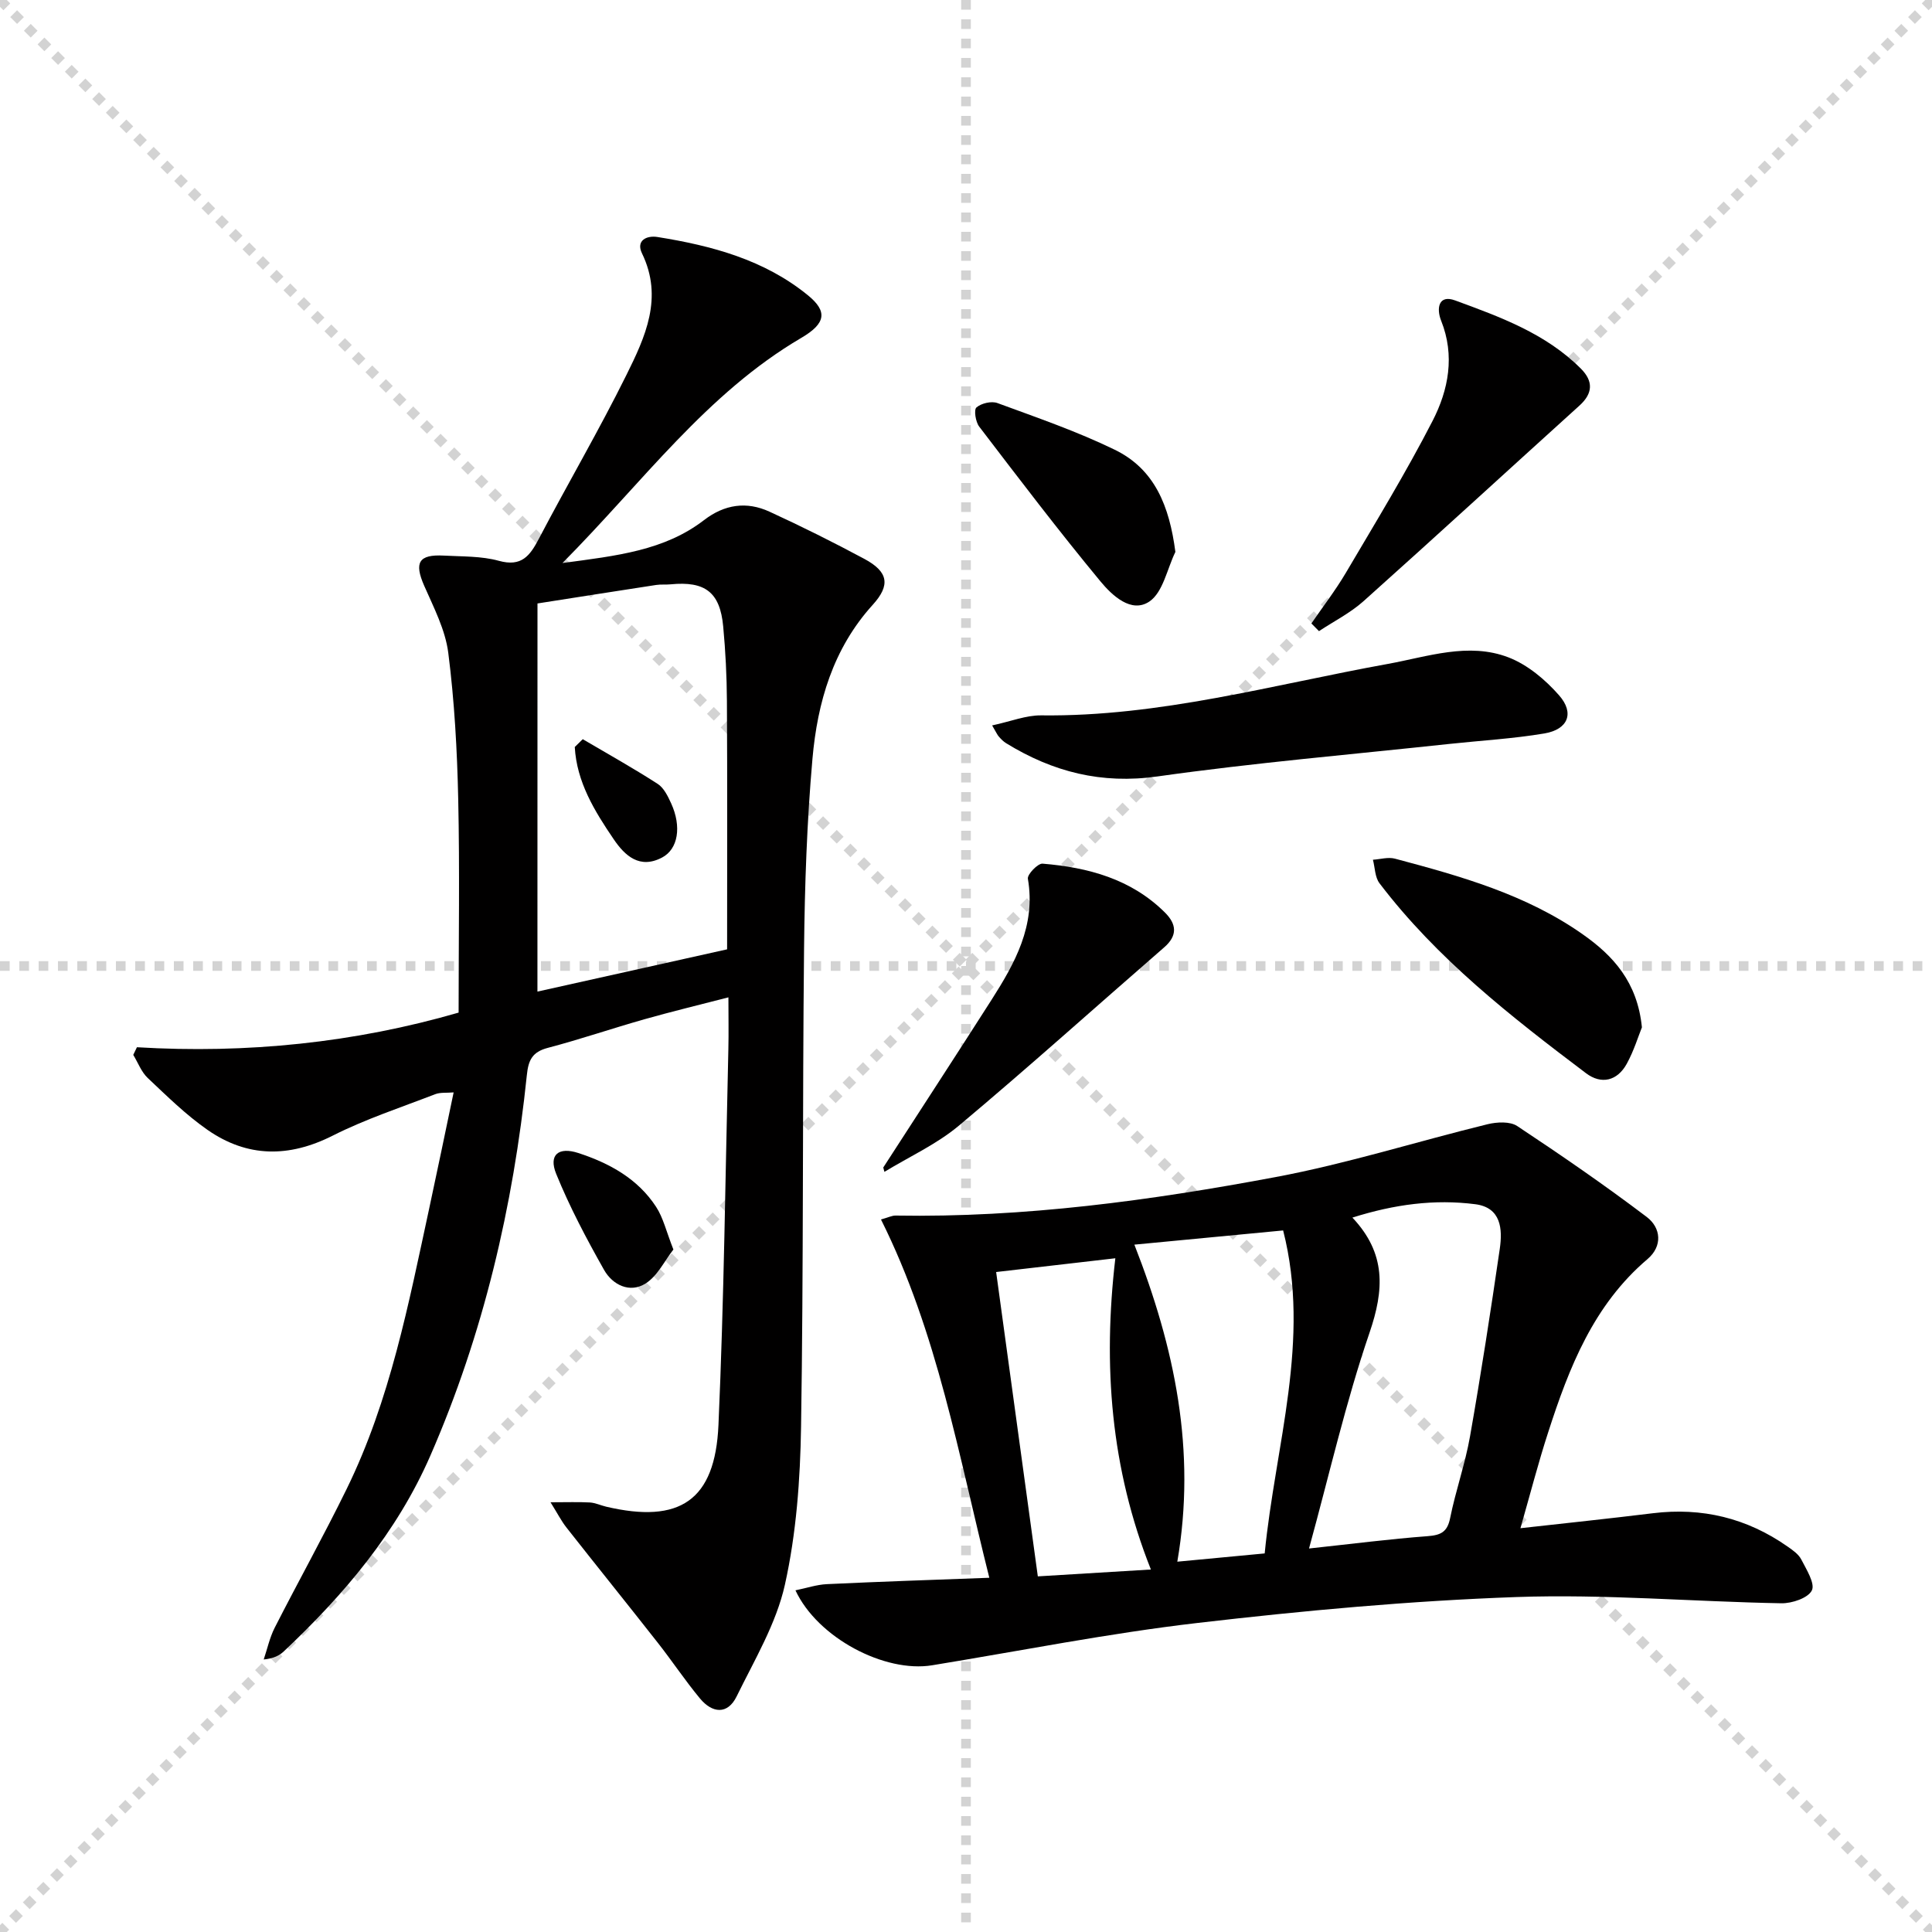 <svg enable-background="new 0 0 400 400" viewBox="0 0 400 400" xmlns="http://www.w3.org/2000/svg"><g stroke="lightgray" stroke-dasharray="1,1" stroke-width="1" transform="scale(2, 2)"><line x1="0" y1="0" x2="200" y2="200"></line><line x1="200" y1="0" x2="0" y2="200"></line><line x1="100" y1="0" x2="100" y2="200"></line><line x1="0" y1="100" x2="200" y2="100"></line></g><g fill="#010000"><path d="m28.35 216.82c22.77 1.37 45.09-.94 66.6-7.17 0-14.94.24-29.57-.08-44.19-.22-10.12-.78-20.27-2.06-30.3-.61-4.78-3.02-9.4-5-13.92-2.08-4.76-1.14-6.49 4.08-6.21 3.82.21 7.77.08 11.39 1.08 4.71 1.3 6.43-1.03 8.3-4.59 5.94-11.34 12.43-22.41 18.11-33.88 3.89-7.84 7.69-15.99 3.23-25.18-1.3-2.69.99-3.75 3.21-3.39 11.24 1.8 22.13 4.7 31.17 12.09 4.02 3.29 3.74 5.78-1.38 8.78-19.66 11.53-32.79 29.82-49.47 46.63 11.27-1.51 21.09-2.57 29.3-8.88 4.27-3.28 8.82-3.93 13.55-1.76 6.65 3.05 13.22 6.33 19.67 9.79 4.94 2.66 5.43 5.41 1.72 9.5-8.23 9.07-11.45 20.2-12.48 31.88-1.15 13.06-1.6 26.22-1.74 39.34-.34 32.99-.1 65.99-.62 98.97-.17 10.93-.98 22.05-3.34 32.67-1.79 8.06-6.29 15.57-9.99 23.13-1.89 3.86-5.06 3.49-7.59.45-3.08-3.71-5.75-7.74-8.73-11.53-6.27-7.99-12.65-15.89-18.92-23.87-1.07-1.36-1.86-2.93-3.3-5.23 3.4 0 5.78-.09 8.15.04 1.13.07 2.23.6 3.36.87 15.24 3.58 22.57-1.25 23.26-16.91 1.15-25.93 1.43-51.9 2.05-77.85.08-3.3.01-6.6.01-10.69-6.26 1.62-11.86 2.97-17.4 4.54-6.7 1.9-13.3 4.16-20.03 5.93-3.18.84-3.99 2.54-4.3 5.61-2.83 27.23-9 53.64-19.98 78.81-6.92 15.87-17.86 28.76-30.32 40.5-.92.87-2.09 1.48-4.18 1.7.74-2.19 1.23-4.51 2.26-6.55 4.91-9.63 10.17-19.07 14.92-28.77 9-18.37 12.81-38.32 17.09-58.1 1.68-7.77 3.28-15.56 5.05-23.99-1.46.13-2.75-.04-3.81.37-7.12 2.75-14.43 5.15-21.22 8.58-9.08 4.58-17.68 4.54-25.91-1.18-4.47-3.11-8.42-7.01-12.4-10.76-1.32-1.25-2.01-3.17-2.99-4.78.26-.53.51-1.05.76-1.58zm82.92-11.52c13.32-2.97 26.34-5.87 39.27-8.75 0-17.47.06-34.44-.04-51.42-.03-5.15-.29-10.31-.77-15.44-.66-7.08-3.74-9.41-10.89-8.71-.99.1-2.01-.02-2.99.13-8.26 1.26-16.51 2.57-24.57 3.83-.01 27.27-.01 53.56-.01 80.36z"/><path d="m314.79 316.4c9.66-1.08 18.55-2.01 27.41-3.1 10.19-1.25 19.47 1 27.86 6.87 1.08.75 2.31 1.6 2.88 2.71 1.06 2.07 2.9 4.98 2.18 6.41-.8 1.58-4.12 2.69-6.31 2.65-18.28-.33-36.59-1.93-54.83-1.29-22.04.78-44.08 2.81-66 5.36-18.43 2.14-36.68 5.78-55 8.77-9.8 1.6-23.69-5.66-28.29-15.52 2.32-.47 4.39-1.18 6.5-1.28 10.93-.52 21.87-.88 33.64-1.32-6.4-25.44-10.72-50.71-22.43-74.18 1.52-.42 2.28-.83 3.04-.81 26.55.45 52.75-3.11 78.71-7.98 14.77-2.77 29.2-7.35 43.83-10.93 1.94-.47 4.65-.62 6.15.38 9.1 6.03 18.11 12.23 26.81 18.82 2.95 2.24 3.33 6.03.15 8.73-11.17 9.49-16.23 22.44-20.54 35.8-2.04 6.26-3.68 12.65-5.76 19.91zm-43.77 4.2c9.03-.97 16.77-1.97 24.53-2.55 2.76-.21 4.11-.85 4.69-3.77 1.14-5.67 3.11-11.19 4.11-16.88 2.27-12.91 4.27-25.86 6.16-38.83.6-4.11.29-8.56-5.07-9.25-8.44-1.08-16.74.02-25.44 2.77 7.03 7.45 6.58 14.97 3.54 23.85-4.92 14.37-8.29 29.26-12.52 44.66zm-27.27 2.73c6.51-.62 12.2-1.16 18.09-1.71 2.19-22.43 9.62-44.15 3.82-66.87-10.62 1.01-20.46 1.95-30.8 2.94 8.36 21.37 12.85 42.61 8.89 65.64zm-5.47 1.62c-8.33-20.97-9.96-42.23-7.36-64.44-8.61 1-16.6 1.92-24.68 2.85 2.9 21.16 5.74 41.92 8.63 63.01 7.64-.46 15.2-.92 23.41-1.42z"/><path d="m205.41 150.19c3.85-.82 7.02-2.12 10.17-2.08 24.51.3 47.93-6.34 71.74-10.65 8.23-1.49 16.71-4.55 25.01-1.35 3.94 1.52 7.63 4.62 10.46 7.85 3.24 3.68 1.85 7.06-3.02 7.89-6.53 1.1-13.18 1.47-19.77 2.18-20.12 2.17-40.3 3.89-60.33 6.72-11.62 1.65-21.7-.94-31.35-6.87-.56-.34-1.04-.83-1.48-1.33-.33-.34-.52-.82-1.43-2.36z"/><path d="m271.51 129.08c2.39-3.48 4.98-6.84 7.12-10.46 6.14-10.42 12.46-20.76 17.98-31.5 3.28-6.39 4.66-13.48 1.76-20.73-1-2.51-.56-5.47 2.9-4.19 9.32 3.42 18.76 6.84 26.03 14.12 2.61 2.61 2.51 5.13-.31 7.67-14.9 13.48-29.71 27.08-44.68 40.47-2.74 2.45-6.13 4.16-9.23 6.21-.53-.53-1.05-1.06-1.57-1.59z"/><path d="m182.87 241.72c7.46-11.55 14.98-23.07 22.38-34.66 4.87-7.63 9.24-15.42 7.56-25.13-.15-.89 2.07-3.2 3.04-3.12 9.43.78 18.34 3.16 25.34 10.12 2.41 2.4 2.66 4.76-.16 7.21-14.17 12.31-28.13 24.87-42.51 36.92-4.59 3.84-10.24 6.41-15.41 9.56-.08-.29-.16-.6-.24-.9z"/><path d="m339.94 212.7c-.74 1.82-1.65 4.84-3.14 7.55-1.95 3.54-5.25 4.35-8.43 1.95-15.53-11.72-30.86-23.69-42.76-39.33-.95-1.25-.93-3.23-1.36-4.87 1.53-.1 3.17-.6 4.57-.22 13.61 3.62 27.2 7.43 38.91 15.69 6.26 4.4 11.28 9.86 12.21 19.23z"/><path d="m243.35 114.27c-1.72 3.53-2.56 8.35-5.37 10.26-3.75 2.54-7.75-1.27-10.15-4.17-8.65-10.45-16.86-21.26-25.1-32.04-.75-.98-1.13-3.48-.57-3.96 1.01-.87 3.11-1.37 4.35-.91 8.18 3.01 16.48 5.86 24.3 9.67 8.26 4.02 11.3 11.65 12.54 21.15z"/><path d="m139.42 258.7c-1.84 2.35-3.3 5.49-5.77 7.04-3.25 2.05-6.81.3-8.58-2.81-3.64-6.45-7.14-13.05-9.92-19.9-1.61-3.97.51-5.64 4.59-4.31 6.45 2.11 12.29 5.31 16.09 11.13 1.49 2.28 2.11 5.1 3.59 8.85z"/><path d="m120.65 153.04c5.19 3.05 10.45 5.99 15.51 9.25 1.28.82 2.12 2.56 2.8 4.05 2.19 4.81 1.44 9.45-1.88 11.2-4.64 2.45-7.7-.36-10.03-3.8-3.96-5.82-7.65-11.84-8.05-19.08.54-.54 1.09-1.08 1.65-1.62z"/></g></svg>